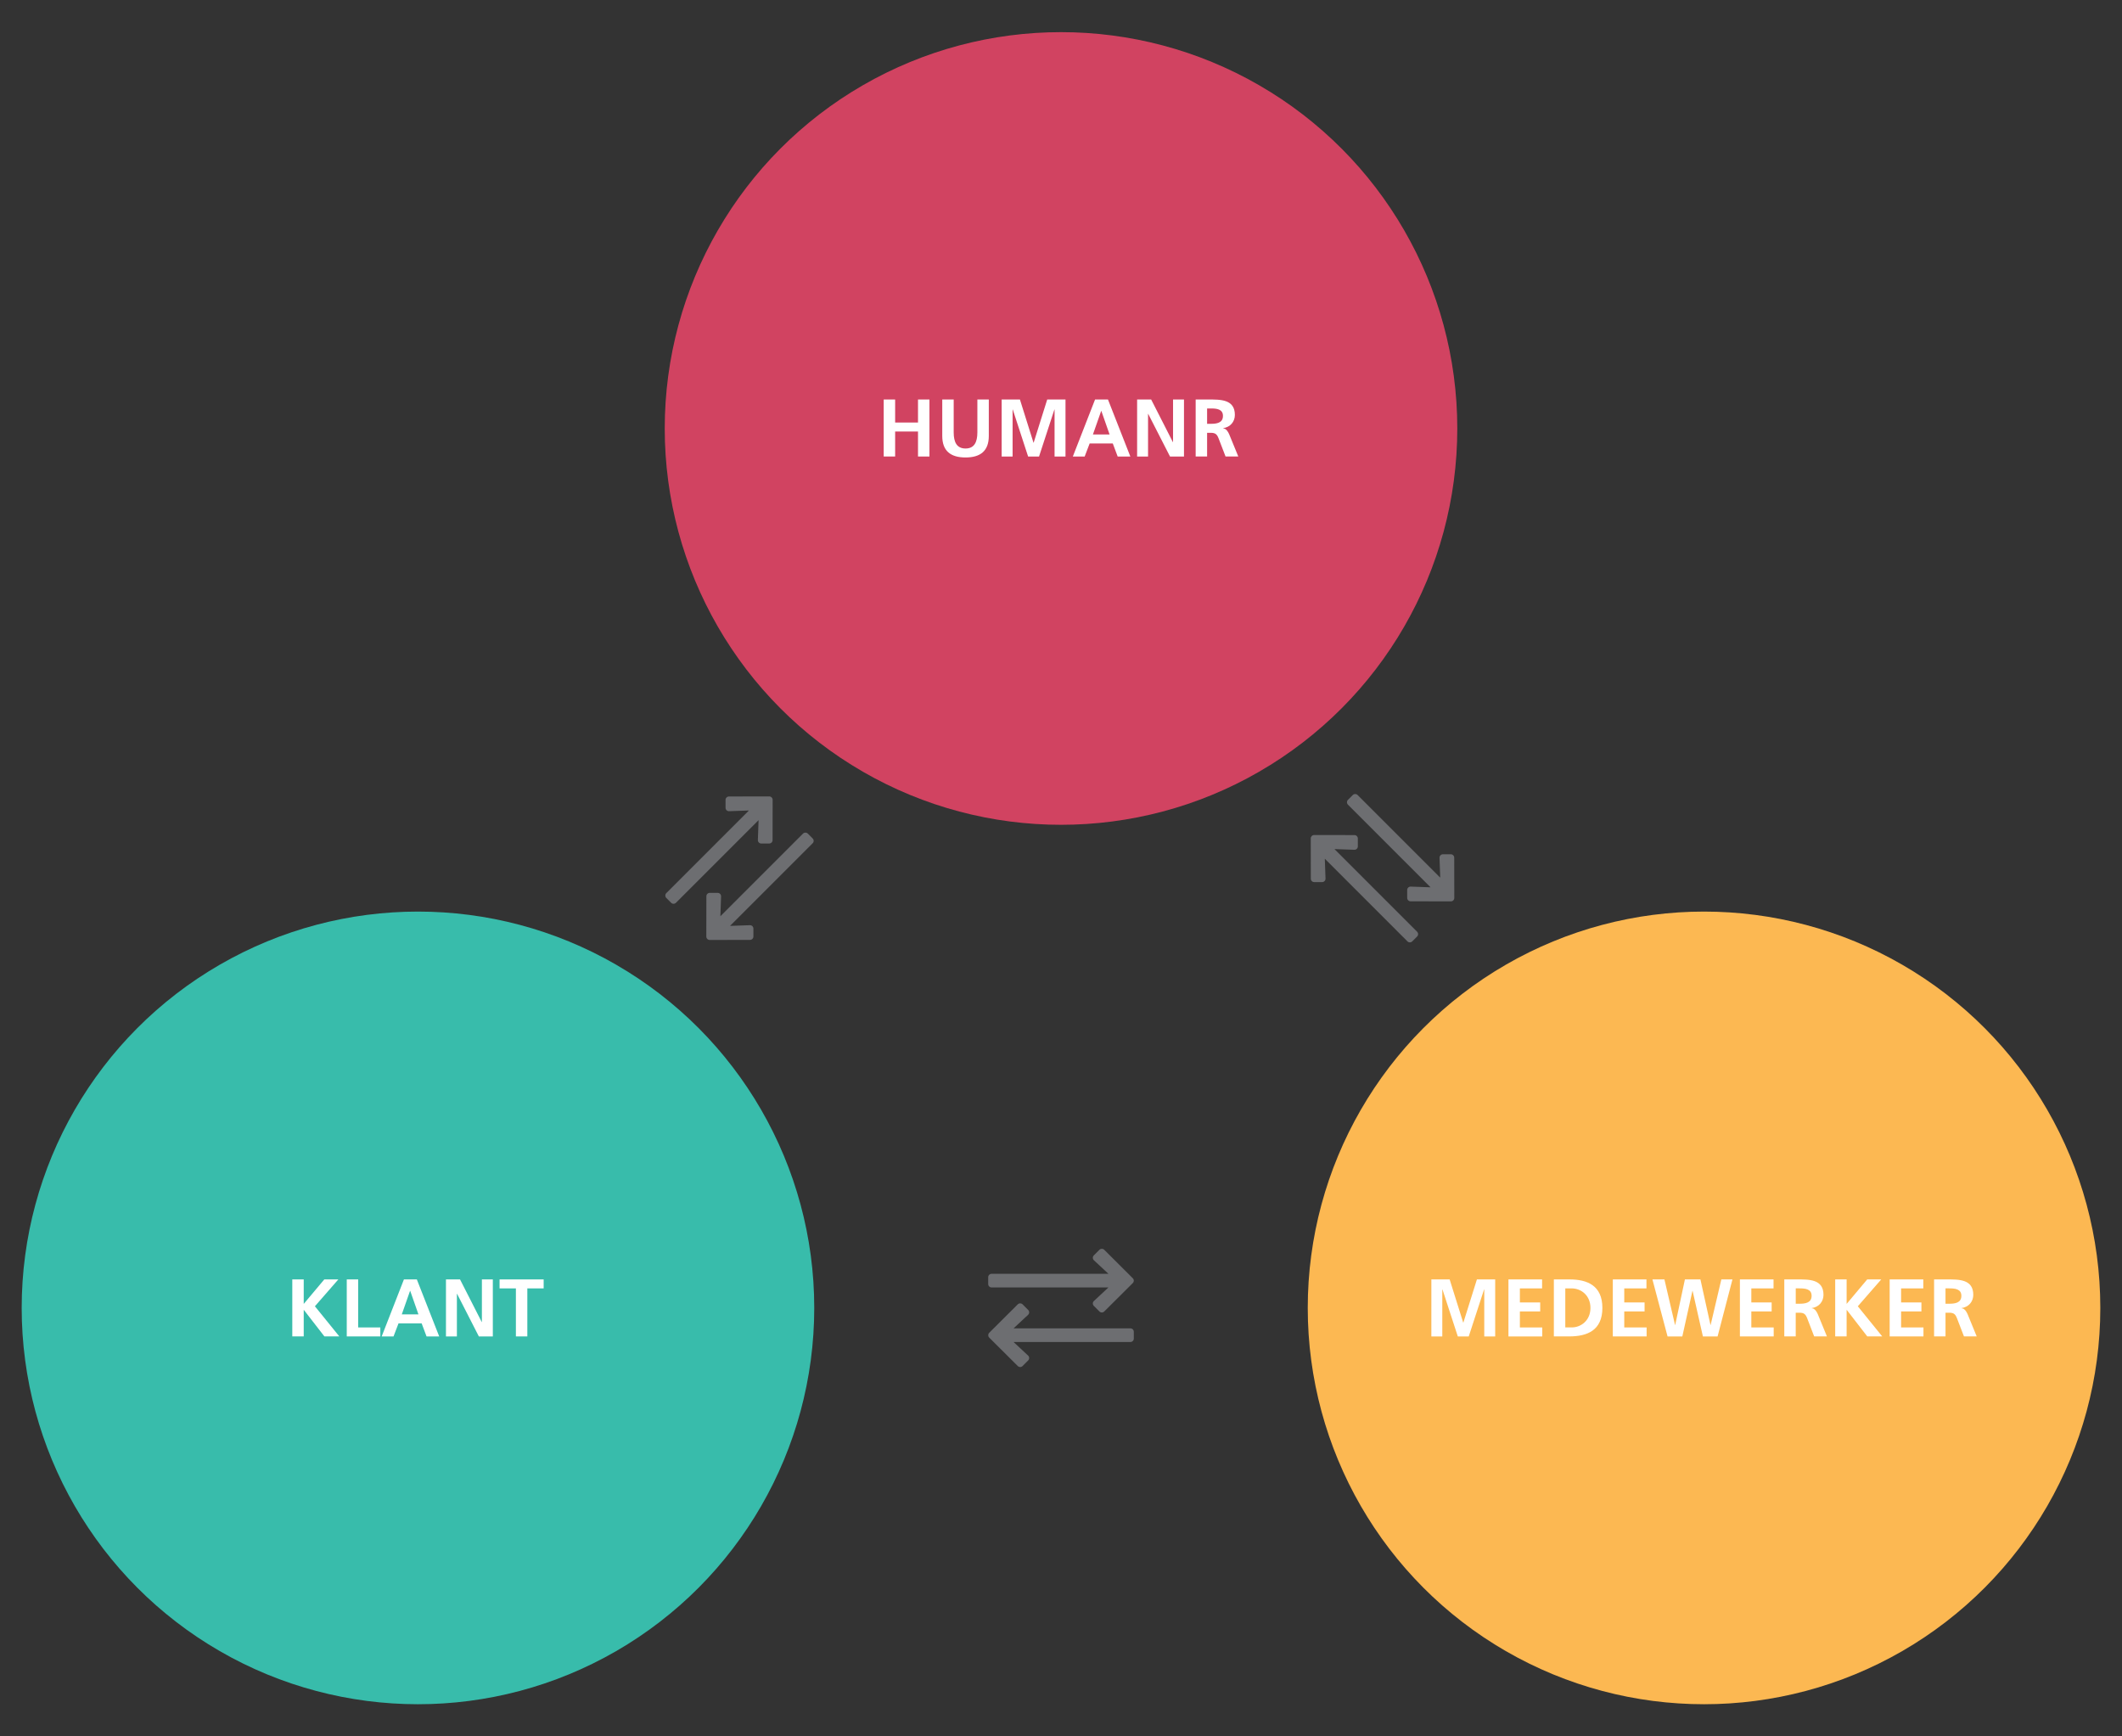 <svg version="1.1" id="Laag_1" xmlns="http://www.w3.org/2000/svg" xmlns:xlink="http://www.w3.org/1999/xlink" x="0px" y="0px"
	 viewBox="0 0 935.43 765.35" enable-background="new 0 0 935.43 765.35" xml:space="preserve">
<rect x="0" y="0" width="935.43" height="765.35" fill="#333333" stroke="none"/>
<g>
	<circle fill="#D14361" cx="467.72" cy="188.86" r="174.69"/>
	<g>
		<path fill="#FFFFFF" d="M389.56,176.09h5.04v10.15h10.08v-10.15h5.04v25.13h-5.04V190.2H394.6v11.01h-5.04V176.09z"/>
		<path fill="#FFFFFF" d="M415.37,176.09h5.04v14.51c0,4.28,1.37,7.09,5.22,7.09c3.85,0,5.22-2.81,5.22-7.09v-14.51h5.04v16.05
			c0,6.73-3.82,9.5-10.26,9.5c-6.44,0-10.26-2.77-10.26-9.5V176.09z"/>
		<path fill="#FFFFFF" d="M441.55,176.09h8.06l5.98,19.04h0.07l5.98-19.04h8.06v25.13h-4.82v-20.73h-0.07l-6.77,20.73h-4.82
			l-6.77-20.73l-0.07,0.07v20.66h-4.82V176.09z"/>
		<path fill="#FFFFFF" d="M482.73,176.09h5.69l9.86,25.13h-5.58l-2.16-5.76h-10.19l-2.2,5.76h-5.22L482.73,176.09z M485.5,181.13
			h-0.07l-3.64,10.37h7.34L485.5,181.13z"/>
		<path fill="#FFFFFF" d="M501.27,176.09h6.19l9.58,18.79h0.07v-18.79h4.82v25.13h-6.16l-9.61-18.79h-0.07v18.79h-4.82V176.09z"/>
		<path fill="#FFFFFF" d="M527.08,176.09h5.44c5.4,0,11.84-0.18,11.84,6.8c0,2.95-1.98,5.4-5.18,5.83v0.07
			c1.37,0.11,2.16,1.48,2.66,2.59l4.03,9.83h-5.62l-3.02-7.85c-0.72-1.87-1.37-2.59-3.49-2.59h-1.62v10.44h-5.04V176.09z
			 M532.12,186.81h1.66c2.48,0,5.33-0.36,5.33-3.49c0-3.02-2.81-3.28-5.33-3.28h-1.66V186.81z"/>
	</g>
</g>
<g>
	<circle fill="#38BCAB" cx="184.25" cy="576.49" r="174.69"/>
	<g id="KLant">
		<path fill="#FFFFFF" d="M128.85,563.93h5.04v10.8l9.07-10.8h6.19l-10.33,11.84l10.76,13.28H143l-9.04-11.66h-0.07v11.66h-5.04
			V563.93z"/>
		<path fill="#FFFFFF" d="M152.86,563.93h5.04v21.17h9.75v3.96h-14.79V563.93z"/>
		<path fill="#FFFFFF" d="M178.06,563.93h5.69l9.86,25.13h-5.58l-2.16-5.76h-10.19l-2.2,5.76h-5.22L178.06,563.93z M180.83,568.97
			h-0.07l-3.64,10.37h7.34L180.83,568.97z"/>
		<path fill="#FFFFFF" d="M196.6,563.93h6.19l9.57,18.79h0.07v-18.79h4.82v25.13h-6.16l-9.61-18.79h-0.07v18.79h-4.82V563.93z"/>
		<path fill="#FFFFFF" d="M227.42,567.89h-7.2v-3.96h19.44v3.96h-7.2v21.17h-5.04V567.89z"/>
	</g>
</g>
<g>
	<circle fill="#FCB852" cx="751.18" cy="576.49" r="174.69"/>
	<g id="medewerker">
		<path fill="#FFFFFF" d="M630.98,563.93h8.06l5.98,19.04h0.07l5.97-19.04h8.06v25.13h-4.82v-20.73h-0.07l-6.77,20.73h-4.82
			l-6.77-20.73l-0.07,0.07v20.66h-4.82V563.93z"/>
		<path fill="#FFFFFF" d="M664.96,563.93h14.83v3.96H670v6.19h8.96v3.96H670v7.06h9.86v3.96h-14.9V563.93z"/>
		<path fill="#FFFFFF" d="M684.98,563.93h6.88c7.7,0,14.51,2.59,14.51,12.56s-6.8,12.56-14.51,12.56h-6.88V563.93z M690.02,585.09
			h2.81c4.21,0,8.28-3.13,8.28-8.6c0-5.47-4.07-8.6-8.28-8.6h-2.81V585.09z"/>
		<path fill="#FFFFFF" d="M710.97,563.93h14.83v3.96h-9.79v6.19h8.96v3.96h-8.96v7.06h9.86v3.96h-14.9V563.93z"/>
		<path fill="#FFFFFF" d="M728.43,563.93h5.29l4.68,20.09h0.07l4.28-20.09h6.84l4.43,20.09h0.07l4.72-20.09h4.9l-6.55,25.13h-6.48
			l-4.54-20.09h-0.07l-4.46,20.09h-6.51L728.43,563.93z"/>
		<path fill="#FFFFFF" d="M766.99,563.93h14.83v3.96h-9.79v6.19h8.96v3.96h-8.96v7.06h9.86v3.96h-14.9V563.93z"/>
		<path fill="#FFFFFF" d="M786.57,563.93H792c5.4,0,11.84-0.18,11.84,6.8c0,2.95-1.98,5.4-5.18,5.83v0.07
			c1.37,0.11,2.16,1.48,2.66,2.59l4.03,9.83h-5.62l-3.02-7.85c-0.72-1.87-1.37-2.59-3.49-2.59h-1.62v10.44h-5.04V563.93z
			 M791.61,574.65h1.66c2.48,0,5.33-0.36,5.33-3.49c0-3.02-2.81-3.28-5.33-3.28h-1.66V574.65z"/>
		<path fill="#FFFFFF" d="M809,563.93h5.04v10.8l9.07-10.8h6.19l-10.33,11.84l10.76,13.28h-6.59l-9.03-11.66h-0.07v11.66H809V563.93
			z"/>
		<path fill="#FFFFFF" d="M833.01,563.93h14.83v3.96h-9.79v6.19h8.96v3.96h-8.96v7.06h9.86v3.96h-14.9V563.93z"/>
		<path fill="#FFFFFF" d="M852.59,563.93h5.44c5.4,0,11.84-0.18,11.84,6.8c0,2.95-1.98,5.4-5.18,5.83v0.07
			c1.37,0.11,2.16,1.48,2.66,2.59l4.03,9.83h-5.62l-3.02-7.85c-0.72-1.87-1.37-2.59-3.49-2.59h-1.62v10.44h-5.04V563.93z
			 M857.63,574.65h1.66c2.48,0,5.33-0.36,5.33-3.49c0-3.02-2.81-3.28-5.33-3.28h-1.66V574.65z"/>
	</g>
</g>
<g>
	<path fill="#6D6E71" d="M340.57,370.3c0,0.83-0.67,1.5-1.5,1.5l-3.48,0c-0.84,0-1.52-0.69-1.5-1.53l0.31-8.77l-36.42,36.42
		c-0.59,0.59-1.54,0.59-2.13,0l-2.13-2.13c-0.59-0.59-0.59-1.54,0-2.13l36.42-36.42l-8.77,0.31c-0.84,0.02-1.54-0.66-1.53-1.5
		l0-3.48c0-0.83,0.67-1.5,1.5-1.5l17.76-0.03c0.83,0,1.5,0.67,1.5,1.5L340.57,370.3z M311.36,412.81l0.03-17.76
		c0-0.83,0.67-1.5,1.5-1.5l3.48,0c0.84,0,1.52,0.69,1.5,1.53l-0.31,8.77l36.42-36.42c0.59-0.59,1.54-0.59,2.13,0l2.13,2.13
		c0.59,0.59,0.59,1.54,0,2.13l-36.42,36.42l8.77-0.31c0.84-0.02,1.53,0.66,1.53,1.5l0,3.48c0,0.83-0.67,1.5-1.5,1.5l-17.76,0.03
		C312.03,414.32,311.36,413.64,311.36,412.81z"/>
</g>
<g>
	<path fill="#6D6E71" d="M579.31,368.05l17.76,0.03c0.83,0,1.5,0.67,1.5,1.5l0,3.48c0,0.84-0.69,1.52-1.53,1.5l-8.77-0.31
		l36.42,36.42c0.59,0.59,0.59,1.54,0,2.13l-2.13,2.13c-0.59,0.59-1.54,0.59-2.13,0l-36.42-36.42l0.31,8.77
		c0.02,0.84-0.66,1.53-1.5,1.53l-3.48,0c-0.83,0-1.5-0.67-1.5-1.5l-0.03-17.76C577.81,368.73,578.48,368.05,579.31,368.05z
		 M621.82,397.27c-0.83,0-1.5-0.67-1.5-1.5v-3.48c0-0.84,0.69-1.52,1.54-1.5l8.77,0.31l-36.42-36.42c-0.59-0.59-0.59-1.54,0-2.13
		l2.13-2.13c0.59-0.59,1.54-0.59,2.13,0l36.42,36.42l-0.31-8.77c-0.02-0.84,0.66-1.54,1.5-1.53l3.48,0c0.83,0,1.5,0.67,1.5,1.5
		l0.03,17.76c0,0.83-0.67,1.5-1.5,1.5L621.82,397.27z"/>
</g>
<g>
	<path fill="#6D6E71" d="M486.78,578.06c-0.59,0.59-1.54,0.59-2.13,0l-2.46-2.46c-0.6-0.6-0.59-1.56,0.02-2.15l6.42-5.98h-51.51
		c-0.83,0-1.5-0.67-1.5-1.5v-3.01c0-0.83,0.67-1.5,1.5-1.5h51.51l-6.42-5.98c-0.61-0.58-0.62-1.55-0.02-2.15l2.46-2.46
		c0.59-0.59,1.54-0.59,2.13,0l12.58,12.54c0.59,0.59,0.59,1.54,0,2.13L486.78,578.06z M436.07,587.46l12.58-12.54
		c0.59-0.59,1.54-0.59,2.13,0l2.46,2.46c0.6,0.6,0.59,1.56-0.02,2.15l-6.42,5.98h51.51c0.83,0,1.5,0.67,1.5,1.5v3.01
		c0,0.83-0.67,1.5-1.5,1.5h-51.51l6.42,5.98c0.61,0.58,0.62,1.55,0.02,2.15l-2.46,2.46c-0.59,0.59-1.54,0.59-2.13,0l-12.58-12.53
		C435.48,589,435.48,588.05,436.07,587.46z"/>
</g>
</svg>
